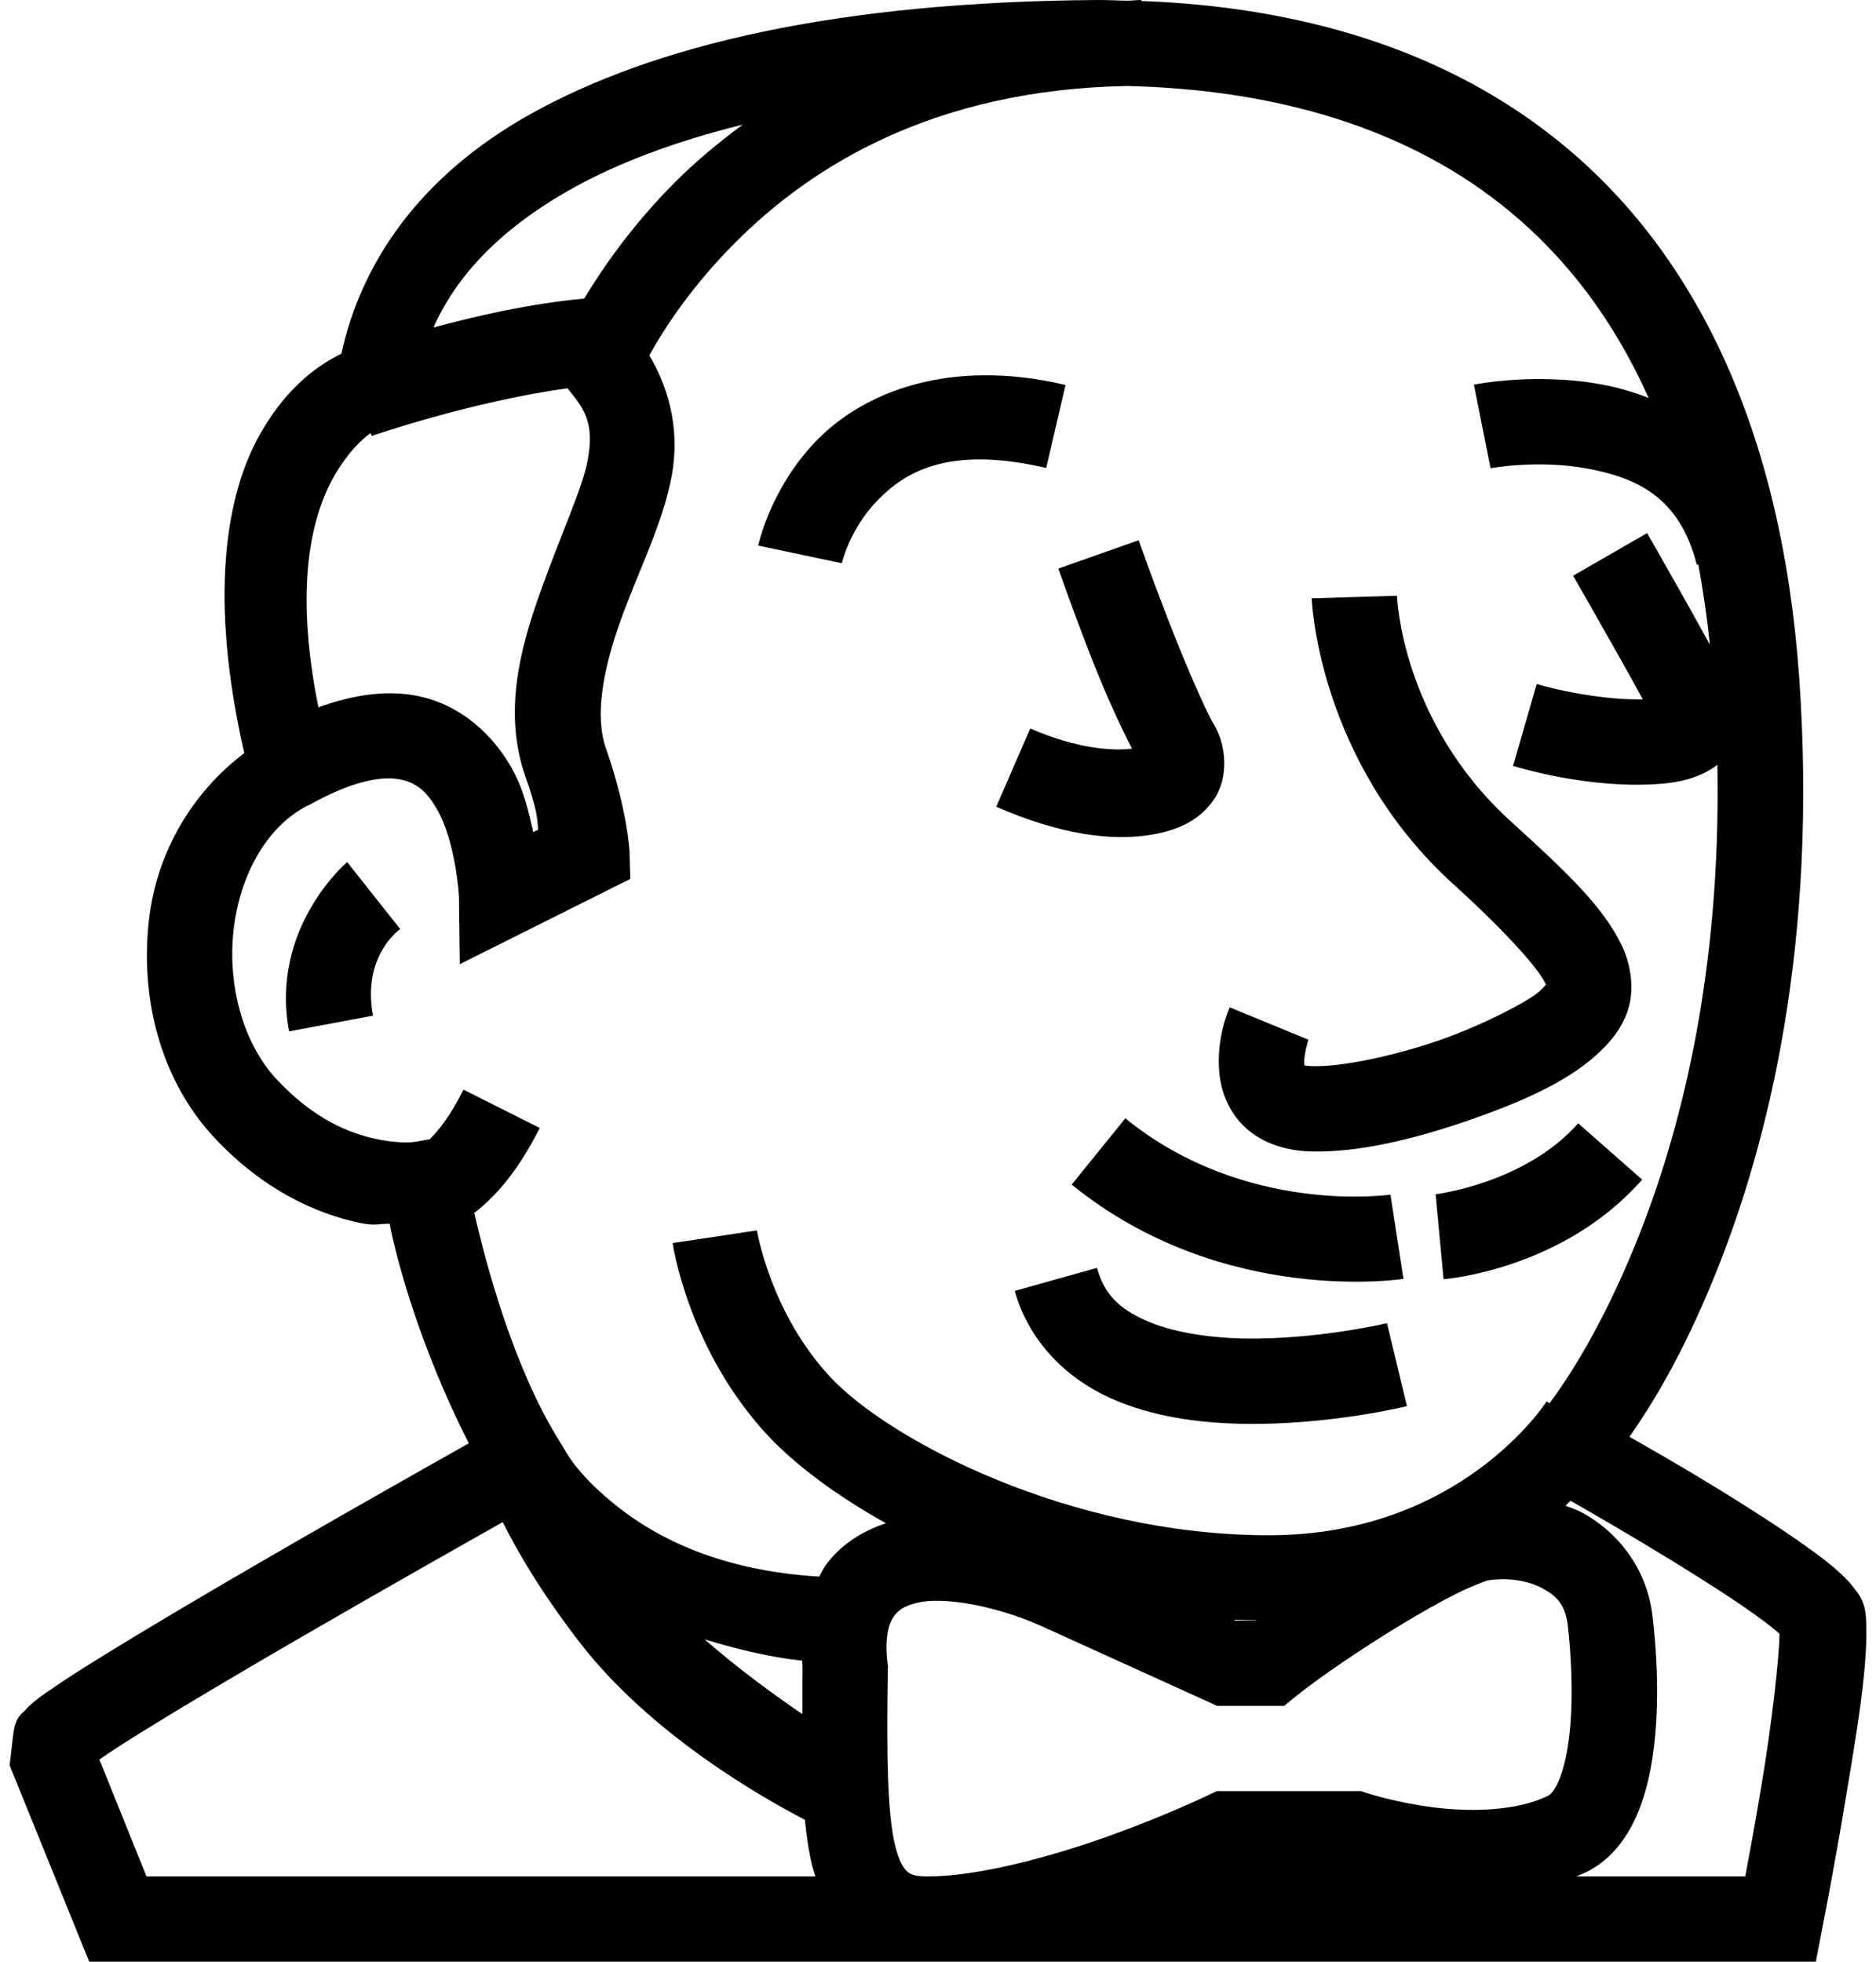 <svg width="44" height="46" viewBox="0 0 44 46" fill="none" xmlns="http://www.w3.org/2000/svg">
<path d="M25.761 0C19.62 0.039 15.335 1.059 12.44 2.676C9.8 4.152 8.464 6.203 8.007 8.293C7.55 8.523 6.8 8.977 6.14 10.109C5.276 11.574 4.901 14.039 5.729 17.66C4.491 18.598 3.686 19.988 3.499 21.527C3.28 23.332 3.726 25.285 5.034 26.684C6.186 27.918 7.44 28.461 8.405 28.668C8.815 28.754 8.843 28.695 9.14 28.695C9.3 29.547 9.854 31.594 10.995 33.844C10.229 34.277 8.354 35.328 6.046 36.668C4.718 37.438 3.405 38.215 2.413 38.828C1.913 39.137 1.499 39.402 1.186 39.621C1.026 39.727 0.897 39.82 0.776 39.922C0.714 39.977 0.655 40.027 0.585 40.109C0.511 40.191 0.354 40.246 0.304 40.719L0.226 41.395L2.093 46H42.589L42.745 45.191C42.745 45.191 43.022 43.789 43.284 42.203C43.55 40.613 43.831 38.988 43.765 37.934C43.737 37.539 43.593 37.379 43.487 37.242C43.386 37.105 43.284 37.004 43.175 36.902C42.952 36.695 42.694 36.496 42.39 36.281C41.788 35.848 41.03 35.363 40.269 34.895C39.237 34.266 38.769 34.008 38.218 33.691C38.757 32.918 39.468 31.766 40.229 29.887C41.495 26.758 42.636 22.082 42.198 15.875C41.78 10.016 39.737 5.957 36.71 3.438C33.937 1.129 30.421 0.156 26.765 0.023V0C26.651 0 26.546 0.016 26.436 0.016C26.21 0.012 25.983 0 25.761 0ZM26.433 2.016C29.866 2.098 33.022 2.969 35.433 4.977C36.733 6.059 37.839 7.48 38.667 9.332C38.296 9.188 37.921 9.078 37.569 9.016C37.171 8.941 36.784 8.906 36.425 8.895C35.358 8.855 34.569 9.02 34.569 9.02L34.96 10.98C34.96 10.98 36.054 10.773 37.21 10.984C38.366 11.195 39.394 11.641 39.796 13.242L39.831 13.234C39.944 13.828 40.034 14.457 40.104 15.117C39.952 14.844 39.808 14.578 39.644 14.285C39.132 13.375 38.632 12.5 38.632 12.5L36.897 13.5C36.897 13.5 37.394 14.367 37.901 15.266C38.128 15.668 38.347 16.062 38.53 16.398C37.878 16.418 36.882 16.281 36.042 16.039L35.487 17.961C36.526 18.262 37.647 18.426 38.6 18.398C39.077 18.383 39.511 18.344 39.964 18.129C40.065 18.078 40.175 18.016 40.28 17.934C40.37 22.859 39.409 26.582 38.374 29.137C37.569 31.125 36.772 32.328 36.343 32.906L36.276 32.859C36.276 32.859 34.284 36 29.765 36C25.061 36 20.851 33.754 19.495 32.312C18.073 30.809 17.753 28.852 17.753 28.852L15.776 29.148C15.776 29.148 16.132 31.664 18.034 33.688C18.69 34.379 19.64 35.082 20.78 35.719C20.241 35.895 19.726 36.207 19.358 36.711C19.3 36.793 19.261 36.883 19.214 36.969C16.905 36.832 15.421 36.07 14.483 35.328C13.632 34.656 13.327 34.148 13.233 33.977L13.097 33.754C12.046 32.051 11.409 29.688 11.124 28.441C11.62 28.062 12.159 27.449 12.659 26.449L10.87 25.551C10.565 26.164 10.288 26.508 10.077 26.715L9.765 26.77C9.765 26.77 9.444 26.84 8.823 26.707C8.198 26.578 7.362 26.242 6.495 25.316C5.686 24.453 5.327 23.066 5.483 21.766C5.643 20.465 6.288 19.359 7.214 18.891L7.253 18.875C8.354 18.258 9.03 18.199 9.409 18.281C9.792 18.367 10.022 18.582 10.245 18.969C10.694 19.742 10.765 21.016 10.765 21.016L10.784 22.609L14.784 20.609L14.765 19.969C14.765 19.969 14.718 18.992 14.214 17.555C13.948 16.809 14.132 15.746 14.538 14.598C14.944 13.449 15.534 12.316 15.749 11.188C15.983 9.945 15.601 8.961 15.229 8.332C15.612 7.645 16.245 6.691 17.245 5.688C19.038 3.891 21.897 2.102 26.433 2.016ZM17.421 2.922C16.827 3.359 16.288 3.816 15.827 4.277C14.862 5.246 14.175 6.219 13.702 7L13.671 7.004C12.405 7.125 11.179 7.406 10.167 7.68C10.679 6.523 11.671 5.398 13.417 4.422C14.464 3.836 15.8 3.324 17.421 2.922ZM23.034 8.801C21.237 8.824 19.925 9.523 19.124 10.359C18.054 11.48 17.784 12.793 17.784 12.793L19.745 13.207C19.745 13.207 19.917 12.426 20.569 11.746C21.222 11.066 22.245 10.441 24.538 10.973L24.991 9.027C24.284 8.859 23.632 8.793 23.034 8.801ZM13.312 9.105C13.675 9.566 13.96 9.875 13.78 10.812C13.663 11.441 13.112 12.637 12.655 13.934C12.194 15.227 11.8 16.73 12.327 18.219C12.62 19.055 12.593 19.195 12.624 19.453L12.507 19.512C12.393 19.016 12.284 18.5 11.976 17.965C11.565 17.258 10.854 16.551 9.835 16.328C9.128 16.176 8.335 16.27 7.468 16.586C6.878 13.656 7.335 12.023 7.862 11.121C8.163 10.613 8.464 10.32 8.69 10.156L8.718 10.223C8.718 10.223 11.034 9.418 13.312 9.105ZM26.706 12.668L24.823 13.332C24.823 13.332 25.128 14.211 25.518 15.219C25.843 16.062 26.198 16.875 26.55 17.555C26.12 17.609 25.288 17.57 24.163 17.082L23.366 18.918C24.847 19.559 26.104 19.758 27.124 19.551C27.636 19.449 28.143 19.238 28.483 18.73C28.823 18.219 28.761 17.469 28.472 16.988C28.261 16.641 27.765 15.48 27.386 14.5C27.007 13.523 26.706 12.668 26.706 12.668ZM32.765 13.969L30.765 14.031C30.765 14.031 30.893 17.84 34.093 20.738C35.433 21.953 36.104 22.758 36.233 23.039C36.253 23.078 36.253 23.074 36.261 23.086C36.261 23.07 36.249 23.117 36.097 23.254C35.878 23.453 34.847 24.012 33.765 24.391C32.679 24.766 31.456 25.02 30.792 25C30.546 24.992 30.565 24.965 30.593 24.984C30.593 24.973 30.589 24.969 30.589 24.934C30.577 24.742 30.686 24.379 30.686 24.379L28.843 23.621C28.843 23.621 28.55 24.234 28.589 25.031C28.608 25.43 28.729 25.938 29.12 26.352C29.507 26.766 30.104 26.984 30.737 27C31.878 27.031 33.187 26.703 34.417 26.281C35.647 25.855 36.714 25.391 37.433 24.746C37.729 24.477 38.034 24.148 38.187 23.668C38.335 23.188 38.253 22.629 38.046 22.188C37.624 21.297 36.823 20.52 35.437 19.262C32.854 16.918 32.765 13.969 32.765 13.969ZM8.143 20.215C8.143 20.215 6.323 21.746 6.78 24.184L8.749 23.816C8.483 22.406 9.386 21.785 9.386 21.785L8.143 20.215ZM26.393 26.223L25.136 27.777C28.675 30.652 32.917 29.988 32.917 29.988L32.612 28.012C32.612 28.012 29.214 28.516 26.393 26.223ZM37.015 26.34C35.772 27.75 33.671 28.004 33.671 28.004L33.858 29.996C33.858 29.996 36.647 29.789 38.515 27.66L37.015 26.34ZM25.729 29.73L23.8 30.27C24.143 31.492 25.05 32.336 26.038 32.781C27.026 33.227 28.112 33.363 29.128 33.387C31.163 33.426 32.999 32.973 32.999 32.973L32.53 31.027C32.53 31.027 30.878 31.418 29.171 31.387C28.315 31.367 27.468 31.234 26.858 30.957C26.253 30.684 25.901 30.355 25.729 29.73ZM36.835 35.191C37.362 35.492 38.198 35.973 39.225 36.602C39.96 37.055 40.698 37.523 41.222 37.906C41.452 38.07 41.616 38.203 41.737 38.309C41.733 38.836 41.558 40.418 41.312 41.875C41.124 43 41.022 43.516 40.933 44H36.968C37.05 43.965 37.132 43.934 37.214 43.895C37.827 43.586 38.194 43.039 38.417 42.5C38.64 41.965 38.745 41.395 38.808 40.828C38.925 39.695 38.839 38.562 38.757 37.883C38.624 36.754 37.909 35.891 37.085 35.457C36.964 35.395 36.843 35.355 36.718 35.309C36.761 35.266 36.792 35.23 36.835 35.191ZM11.792 35.691C12.12 36.352 12.663 37.297 13.577 38.488C15.268 40.688 17.917 42.172 18.878 42.672C18.917 43.055 18.968 43.418 19.05 43.754C19.073 43.836 19.101 43.918 19.124 44H3.436L2.331 41.258C2.589 41.078 2.983 40.824 3.464 40.527C4.425 39.934 5.729 39.164 7.05 38.398C9.249 37.125 10.886 36.203 11.792 35.691ZM35.202 37.031C35.53 37.023 35.894 37.094 36.155 37.234C36.511 37.418 36.714 37.629 36.772 38.117C36.839 38.688 36.909 39.734 36.815 40.621C36.769 41.066 36.679 41.473 36.569 41.734C36.46 42 36.354 42.086 36.315 42.105C35.616 42.457 34.538 42.496 33.64 42.383C32.741 42.27 32.081 42.051 32.081 42.051L31.925 42H28.534L28.331 42.098C28.331 42.098 27.335 42.578 25.991 43.059C24.647 43.539 22.948 44 21.765 44C21.433 44 21.347 43.945 21.272 43.879C21.198 43.812 21.085 43.652 20.995 43.277C20.808 42.523 20.792 41.074 20.823 39.137L20.827 39.066L20.815 39.004C20.741 38.352 20.858 38.047 20.972 37.891C21.089 37.734 21.261 37.625 21.62 37.562C22.335 37.445 23.628 37.734 24.608 38.215L24.624 38.219L28.546 40H30.12L30.393 39.777C30.936 39.34 31.936 38.656 32.874 38.09C33.339 37.809 33.796 37.551 34.171 37.363C34.546 37.176 34.878 37.062 34.882 37.062H34.886C34.983 37.043 35.089 37.035 35.202 37.031ZM28.936 37.98C29.112 37.984 29.292 37.988 29.472 37.992C29.468 37.996 29.464 37.996 29.464 38H28.983L28.936 37.98ZM16.526 38.441C17.229 38.652 17.968 38.848 18.815 38.941C18.823 39.043 18.819 39.133 18.831 39.234L18.823 39.105C18.815 39.512 18.823 39.824 18.819 40.195C18.136 39.727 17.304 39.121 16.526 38.441Z" fill="black"/>
</svg>
